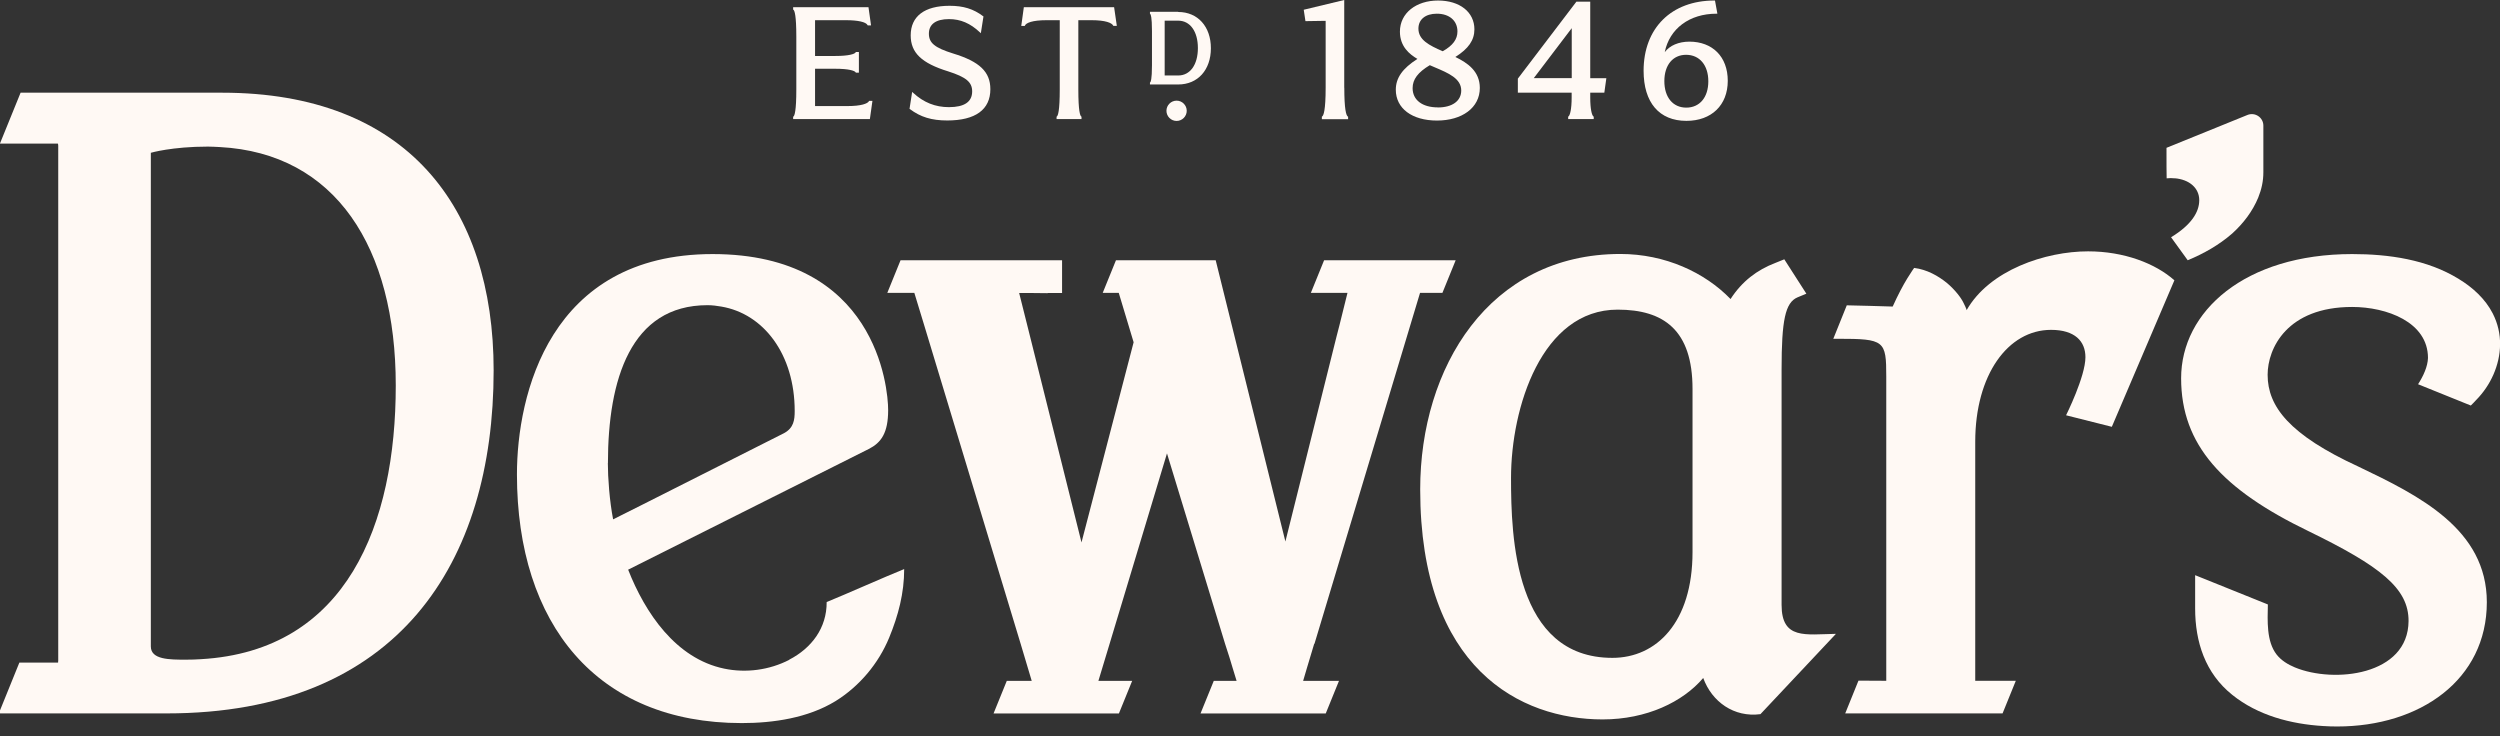 <svg width="180" height="53" viewBox="0 0 180 53" fill="none" xmlns="http://www.w3.org/2000/svg">
<rect x="0" y="0" width="180" height="53" fill="#333333" stroke="none"/>
<g clip-path="url(#clip0_1200_242)">
<path d="M14.451 47.462C14.105 47.485 13.759 47.496 13.392 47.496C12.193 47.496 10.86 47.496 10.86 46.542V11.001C10.86 11.001 12.371 10.555 14.98 10.555C15.27 10.555 15.544 10.577 15.822 10.588C24.157 11.028 28.495 17.808 28.495 27.754C28.495 37.7 24.994 46.866 14.451 47.462ZM16.001 6.674H1.483L0 10.326V10.337H4.17C4.181 10.393 4.193 10.432 4.193 10.488V47.557C4.193 47.613 4.181 47.652 4.181 47.708H1.394L0 51.148V51.365H11.998C28.69 51.365 35.542 40.51 35.542 26.672C35.542 14.87 29.259 6.674 15.995 6.674" fill="#FFF9F4"/>
<path d="M169.797 33.591C164.847 31.311 163.269 29.276 163.269 26.985C163.269 25.084 164.663 22.101 169.357 22.101C171.832 22.101 174.815 23.182 174.815 25.775C174.793 26.394 174.481 27.074 174.101 27.665L177.898 29.198C178.026 29.07 178.16 28.942 178.277 28.808C179.336 27.737 179.983 26.288 180.006 24.822C180.017 24.052 179.844 23.288 179.476 22.564C178.935 21.515 178.037 20.696 177.034 20.088C174.765 18.683 171.983 18.293 169.357 18.293C161.619 18.293 157.041 22.424 157.041 27.235C157.041 32.047 160.024 35.247 166.185 38.23C171.409 40.772 173.427 42.361 173.416 44.714C173.393 48.639 168.041 49.218 165.231 48.053C164.735 47.847 164.256 47.557 163.921 47.133C163.174 46.18 163.263 44.691 163.286 43.521L158.05 41.413V43.81C158.05 46.213 158.775 48.471 160.721 50.027C162.561 51.51 164.947 52.134 167.261 52.274C167.595 52.296 167.93 52.307 168.275 52.307C174.241 52.307 179.052 48.945 179.052 43.359C179.052 38.096 174.174 35.682 169.786 33.586" fill="#FFF9F4"/>
<path d="M156.573 12.834C157.644 12.923 158.346 13.548 158.346 14.412C158.346 15.276 157.772 16.196 156.317 17.082L157.515 18.738C158.669 18.264 159.773 17.634 160.716 16.815C161.518 16.09 162.187 15.215 162.594 14.222C162.834 13.626 162.962 13.035 162.962 12.405V9.043C162.962 8.458 162.366 8.062 161.825 8.274L155.988 10.643C155.988 11.451 155.988 12.829 155.999 12.84C156.194 12.817 156.389 12.817 156.573 12.84" fill="#FFF9F4"/>
<path d="M94.644 46.347L102.243 21.086H103.854L104.808 18.739H95.335L94.382 21.086H97.019C96.423 23.528 96.35 23.757 96.222 24.264L92.548 38.988L87.53 18.739H80.349L79.396 21.086H80.55L81.621 24.643L77.868 39.055L74.061 23.813C73.888 23.133 73.475 21.488 73.38 21.098H74.384L75.432 21.109V21.098H76.469V18.739H64.839L63.886 21.086H65.832L66.512 23.317L73.486 46.353C73.681 46.989 74.284 49.024 74.284 49.024H72.488L71.535 51.371H80.561L81.515 49.024H79.084C79.084 49.024 79.658 47.111 79.892 46.353L84.023 32.644L88.205 46.353C88.461 47.111 88.629 47.691 88.757 48.115C89.002 48.918 89.035 49.024 89.035 49.024H87.391L86.437 51.371H95.453L96.406 49.024H93.825L94.103 48.081C94.254 47.574 94.427 46.989 94.622 46.353" fill="#FFF9F4"/>
<path d="M43.771 33.346C43.771 27.314 45.415 21.973 50.94 21.973C51.286 21.973 51.609 22.017 51.933 22.073C54.993 22.591 57.218 25.524 57.218 29.594C57.218 30.229 57.151 30.804 56.46 31.183L46.123 36.401L44.144 37.394C43.888 36.067 43.765 34.411 43.765 33.34M56.828 47.507C55.401 48.243 53.717 48.471 52.145 48.142C48.654 47.418 46.447 44.123 45.226 41.017L62.553 32.326C63.44 31.874 63.947 31.183 63.947 29.527C63.947 27.871 63.061 18.293 51.308 18.293C39.556 18.293 37.22 28.445 37.22 34.16C37.22 44.948 42.99 52.062 53.405 52.062C55.685 52.062 58.171 51.694 60.151 50.484C61.879 49.414 63.25 47.78 64.02 45.912C64.678 44.312 65.101 42.712 65.101 40.973C63.652 41.558 60.97 42.757 59.52 43.348C59.532 45.21 58.439 46.665 56.817 47.501" fill="#FFF9F4"/>
<path d="M141.593 22.362C141.626 22.29 141.409 21.888 141.375 21.81C141.214 21.465 140.79 20.89 140.177 20.372C139.547 19.864 138.749 19.407 137.818 19.29C137.818 19.29 137.623 19.558 137.322 20.049C137.032 20.522 136.653 21.225 136.274 22.072C135.516 22.039 133.721 22.005 132.968 21.983L131.998 24.392H132.332C135.694 24.392 135.811 24.52 135.811 27.118V49.017C135.326 49.017 134.707 49.006 133.81 49.006L132.856 51.364H144.185L145.138 49.017H142.217V31.806C142.217 26.984 144.575 23.75 147.675 23.75C149.392 23.75 150.151 24.57 150.151 25.718C150.151 27.112 148.757 29.9 148.757 29.9L152.052 30.73L156.556 20.182C155.196 18.973 152.944 18.097 150.34 18.097C147.291 18.097 143.226 19.435 141.582 22.357" fill="#FFF9F4"/>
<path d="M121.862 39.745C121.862 44.824 119.259 47.366 116.092 47.366C109.045 47.366 108.794 38.674 108.794 34.415C108.794 29.336 111.007 22.294 116.471 22.294C119.777 22.294 121.862 23.755 121.862 28.003V39.745ZM128.274 43.558V26.609C128.274 23.052 128.536 21.787 129.422 21.408L130.058 21.146L128.469 18.67L127.833 18.927C126.506 19.434 125.425 20.254 124.6 21.53C122.749 19.618 119.894 18.286 116.666 18.286C107.205 18.286 102.254 26.47 102.254 35.234C102.254 48.174 109.496 51.798 115.389 51.798C118.567 51.798 121.171 50.532 122.632 48.815C123.256 50.532 124.85 51.67 126.752 51.419L132.187 45.637C130.002 45.671 128.274 46.072 128.274 43.552" fill="#FFF9F4"/>
<path d="M62.559 7.291C62.464 7.459 62.013 7.637 61.015 7.637H58.684V4.95H60.139C61.104 4.95 61.533 5.089 61.606 5.206L61.622 5.234H61.84V3.746H61.622L61.606 3.773C61.533 3.891 61.109 4.03 60.139 4.03H58.684V1.454H60.914C61.767 1.454 62.342 1.582 62.459 1.8L62.475 1.828H62.715L62.531 0.518H57.106V0.69L57.129 0.707C57.207 0.763 57.335 1.092 57.335 2.642V6.444C57.335 7.999 57.207 8.328 57.129 8.39L57.106 8.406V8.574H62.631L62.815 7.264H62.576L62.559 7.291Z" fill="#FFF9F4"/>
<path d="M68.625 3.852C67.303 3.439 66.88 3.094 66.88 2.425C66.88 1.756 67.365 1.376 68.324 1.376C69.16 1.376 69.862 1.677 70.548 2.324L70.621 2.391L70.81 1.181L70.782 1.165C70.085 0.64 69.366 0.417 68.368 0.417C66.562 0.417 65.57 1.176 65.57 2.547C65.57 3.802 66.356 4.549 68.273 5.14C69.561 5.552 69.996 5.915 69.996 6.578C69.996 7.336 69.433 7.715 68.324 7.715C67.343 7.715 66.501 7.381 65.748 6.684L65.675 6.617L65.486 7.838L65.514 7.855C66.278 8.429 67.081 8.674 68.201 8.674C70.23 8.674 71.306 7.894 71.306 6.422C71.306 5.173 70.531 4.432 68.625 3.852Z" fill="#FFF9F4"/>
<path d="M73.715 0.523L73.531 1.867H73.787L73.799 1.833C73.882 1.649 74.328 1.454 75.343 1.454H76.302V6.438C76.302 7.994 76.174 8.323 76.096 8.384L76.073 8.401V8.574H77.868V8.401L77.846 8.384C77.768 8.328 77.64 7.994 77.64 6.438V1.454H78.599C79.597 1.454 80.048 1.649 80.143 1.833L80.16 1.861H80.411L80.216 0.518H73.721L73.715 0.523Z" fill="#FFF9F4"/>
<path d="M84.832 5.435H83.856V1.488H84.832C85.69 1.488 86.248 2.263 86.248 3.461C86.248 4.66 85.69 5.435 84.832 5.435ZM84.832 0.852H82.797V0.991L82.819 1.008C82.847 1.03 82.942 1.181 82.942 2.24V4.688C82.942 5.747 82.847 5.903 82.819 5.925L82.797 5.942V6.082H84.832C86.242 6.082 87.184 5.033 87.184 3.472C87.184 1.911 86.237 0.863 84.832 0.863" fill="#FFF9F4"/>
<path d="M96.785 6.311V0L93.869 0.702L93.992 1.522L95.447 1.5V6.311C95.447 7.973 95.291 8.324 95.196 8.385L95.174 8.402V8.58H97.064V8.407L97.041 8.391C96.924 8.307 96.79 7.883 96.79 6.317" fill="#FFF9F4"/>
<path d="M103.525 7.732C102.405 7.732 101.708 7.202 101.708 6.344C101.708 5.719 102.087 5.206 102.946 4.693C103.068 4.744 103.191 4.799 103.308 4.849C104.284 5.262 105.209 5.652 105.209 6.516C105.209 7.269 104.562 7.737 103.525 7.737M103.453 0.986C104.35 0.986 104.936 1.488 104.936 2.263C104.936 2.826 104.613 3.272 103.877 3.69C102.884 3.261 102.126 2.865 102.126 2.062C102.126 1.398 102.633 0.986 103.453 0.986ZM104.785 4.102C105.733 3.506 106.157 2.893 106.157 2.112C106.157 0.869 105.103 0.038 103.537 0.038C101.97 0.038 100.794 0.936 100.794 2.279C100.794 3.355 101.49 3.913 102.054 4.242C100.978 4.928 100.498 5.613 100.498 6.461C100.498 7.804 101.663 8.68 103.464 8.68C105.265 8.68 106.547 7.76 106.547 6.332C106.547 5.134 105.672 4.532 104.785 4.102Z" fill="#FFF9F4"/>
<path d="M110.433 5.624L113.165 2.028V5.624H110.433ZM114.503 0.122H113.499L109.296 5.647L109.285 5.663V6.672H113.159V7.024C113.159 7.854 113.042 8.306 112.931 8.384L112.908 8.401V8.574H114.748V8.401L114.726 8.384C114.614 8.306 114.497 7.854 114.497 7.024V6.672H115.512L115.657 5.63H114.497V0.122H114.503Z" fill="#FFF9F4"/>
<path d="M121.399 3.946C122.369 3.946 122.999 4.693 122.999 5.853C122.999 7.013 122.375 7.749 121.411 7.749C120.446 7.749 119.833 7.001 119.833 5.842C119.833 4.682 120.446 3.946 121.399 3.946ZM121.645 2.998C120.859 2.998 120.217 3.277 119.861 3.757C120.206 2.062 121.639 0.986 123.59 0.986H123.652L123.479 0.038H123.434C120.34 0.038 118.339 2.023 118.339 5.095C118.339 7.386 119.465 8.702 121.422 8.702C123.228 8.702 124.399 7.57 124.399 5.82C124.399 4.069 123.289 2.998 121.634 2.998" fill="#FFF9F4"/>
<path d="M84.715 7.247C84.313 7.247 83.984 7.576 83.984 7.977C83.984 8.379 84.313 8.708 84.715 8.708C85.116 8.708 85.445 8.379 85.445 7.977C85.445 7.576 85.116 7.247 84.715 7.247Z" fill="#FFF9F4"/>
</g>
<defs>
<clipPath id="clip0_1200_242">
<rect width="180" height="52.317" fill="white"/>
</clipPath>
</defs>
</svg>
